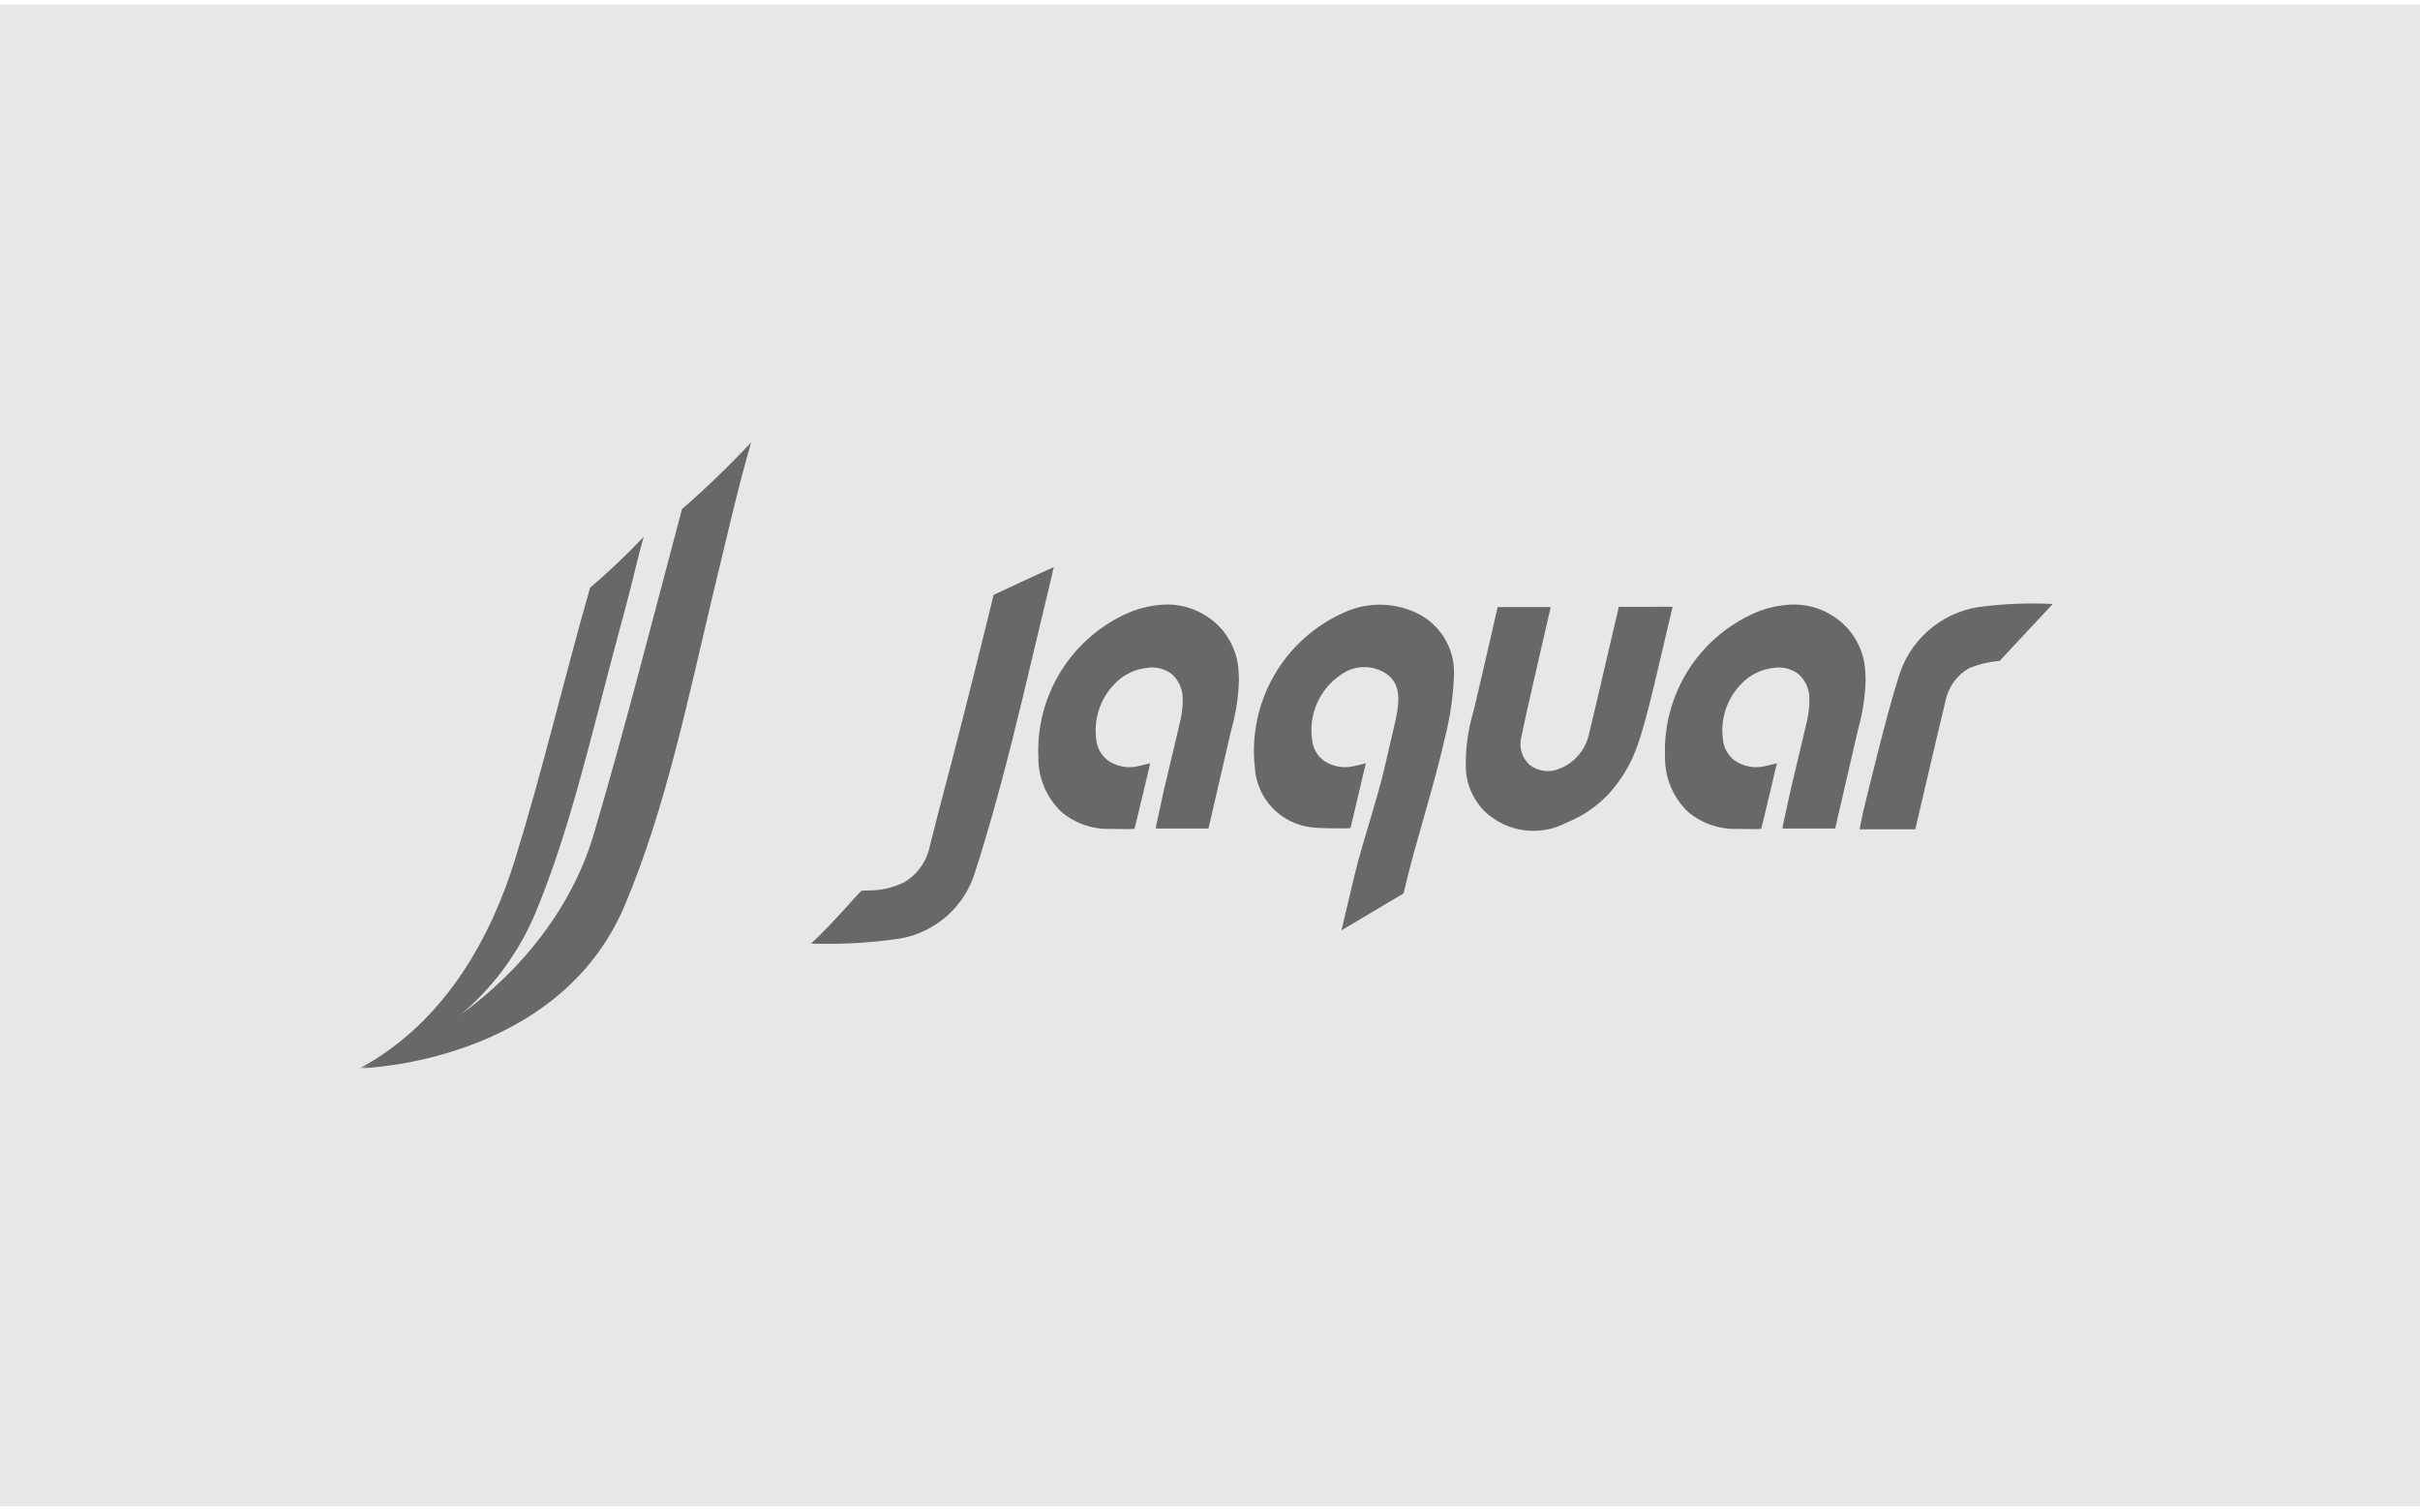<?xml version="1.0" encoding="UTF-8"?> <svg xmlns="http://www.w3.org/2000/svg" width="232" height="145" viewBox="0 0 232 145" fill="none"><rect width="232" height="144" transform="translate(0 0.412)" fill="#E7E7E7"></rect><g clip-path="url(#clip0_762_982)"><path d="M95.491 56.922C96.561 56.408 99.644 54.98 101.026 54.364C100.871 55.035 100.717 55.705 100.554 56.376C100.165 57.982 99.731 59.812 99.28 61.705C98.476 65.084 97.646 68.578 96.932 71.407C95.818 75.82 94.542 80.334 93.519 83.477C93.04 85.14 92.101 86.634 90.81 87.786C89.519 88.938 87.927 89.702 86.22 89.989C83.419 90.396 80.587 90.554 77.758 90.46C79.951 88.42 82.192 85.716 82.6 85.395L83.133 85.364C84.368 85.396 85.593 85.125 86.7 84.575C87.871 83.877 88.721 82.747 89.066 81.428C89.873 78.108 91 73.994 92.01 70.018C92.966 66.256 93.952 62.367 94.723 59.209L95.251 57.038L95.491 56.922Z" fill="#686868"></path><path d="M196.79 57.906C194.382 57.783 191.967 57.885 189.578 58.212C187.805 58.51 186.153 59.303 184.811 60.5C183.469 61.697 182.494 63.248 181.996 64.975C180.933 68.244 179.06 76.004 178.654 77.674C178.486 78.368 178.433 78.812 178.273 79.507H183.615C183.615 79.507 185.696 70.554 186.535 67.103C186.674 66.465 186.945 65.864 187.332 65.338C187.718 64.813 188.21 64.374 188.777 64.05C189.711 63.676 190.697 63.443 191.7 63.359L196.79 57.906Z" fill="#686868"></path><path d="M135.636 58.689C134.565 58.21 133.405 57.965 132.232 57.972C131.06 57.978 129.902 58.235 128.837 58.726C126.022 59.976 123.678 62.089 122.143 64.758C120.608 67.427 119.962 70.514 120.297 73.575C120.384 75.032 120.986 76.411 121.997 77.465C123.007 78.519 124.36 79.179 125.813 79.326C126.828 79.422 127.799 79.403 128.926 79.417L129.429 79.392C129.491 79.37 129.526 79.142 129.649 78.637C129.754 78.196 130.523 74.949 130.771 73.873L130.938 73.178H130.93C130.529 73.28 130.16 73.375 129.788 73.451C129.295 73.569 128.784 73.582 128.286 73.49C127.788 73.398 127.314 73.202 126.897 72.916C126.578 72.677 126.314 72.373 126.122 72.024C125.93 71.674 125.815 71.288 125.785 70.891C125.615 69.702 125.784 68.49 126.272 67.392C126.761 66.295 127.549 65.358 128.547 64.689C129.16 64.239 129.894 63.984 130.654 63.956C131.413 63.928 132.164 64.129 132.808 64.533C134.653 65.659 134.016 68.053 133.625 69.756C133.323 71.074 133.019 72.391 132.711 73.707C132.33 75.322 131.787 77.142 131.26 78.904C130.747 80.625 130.214 82.404 129.842 83.971L128.602 89.188C128.602 89.188 134.277 85.824 134.552 85.654L134.703 85.027C135.206 82.907 135.866 80.597 136.499 78.361C137.247 75.726 138.021 72.996 138.571 70.519C139.042 68.639 139.315 66.716 139.386 64.779C139.454 63.505 139.133 62.24 138.464 61.152C137.796 60.064 136.812 59.206 135.644 58.691" fill="#686868"></path><path d="M118.742 64.434C118.707 63.553 118.499 62.688 118.129 61.887C117.758 61.087 117.234 60.368 116.586 59.77C116.5 59.695 116.418 59.621 116.324 59.549C115.08 58.515 113.512 57.95 111.893 57.953C110.619 57.979 109.362 58.247 108.189 58.743C105.517 59.911 103.262 61.86 101.719 64.333C100.176 66.807 99.418 69.689 99.545 72.601C99.534 73.584 99.727 74.558 100.111 75.463C100.495 76.368 101.063 77.183 101.779 77.858C103.097 78.952 104.772 79.525 106.485 79.467C107.041 79.479 107.61 79.479 108.227 79.487L108.759 79.462C108.787 79.452 110.268 73.179 110.268 73.179C109.881 73.275 109.517 73.365 109.153 73.442C108.653 73.567 108.133 73.584 107.627 73.492C107.12 73.4 106.639 73.2 106.216 72.907C105.884 72.656 105.611 72.335 105.415 71.967C105.219 71.599 105.106 71.193 105.083 70.777C104.951 69.68 105.107 68.567 105.535 67.549C105.963 66.53 106.65 65.64 107.526 64.967C108.218 64.465 109.026 64.146 109.874 64.041C110.313 63.959 110.765 63.971 111.2 64.079C111.634 64.186 112.04 64.385 112.39 64.663C112.722 64.978 112.983 65.361 113.155 65.785C113.326 66.21 113.404 66.667 113.382 67.124C113.384 67.551 113.351 67.978 113.285 68.4C113.245 68.68 113.193 68.965 113.117 69.26C112.767 70.769 112.411 72.277 112.047 73.786C111.901 74.4 111.754 75.015 111.606 75.63L110.882 78.962C110.847 79.113 110.82 79.266 110.791 79.428H115.853L117.993 70.168C118.022 70.057 118.05 69.94 118.077 69.818C118.5 68.3 118.734 66.735 118.773 65.16C118.773 64.916 118.759 64.673 118.737 64.43" fill="#686868"></path><path d="M178.82 64.434C178.785 63.553 178.576 62.688 178.206 61.887C177.836 61.087 177.312 60.368 176.663 59.77C176.579 59.695 176.496 59.621 176.402 59.549C175.157 58.514 173.589 57.95 171.971 57.953C170.697 57.98 169.44 58.247 168.266 58.743C165.595 59.911 163.339 61.86 161.796 64.333C160.254 66.807 159.496 69.689 159.623 72.601C159.611 73.584 159.804 74.558 160.189 75.463C160.573 76.368 161.141 77.183 161.856 77.858C163.175 78.952 164.849 79.525 166.562 79.467C167.119 79.479 167.688 79.479 168.306 79.487L168.838 79.462C168.867 79.452 170.347 73.179 170.347 73.179C169.96 73.275 169.596 73.365 169.232 73.442C168.733 73.567 168.213 73.584 167.706 73.492C167.2 73.4 166.719 73.2 166.296 72.907C165.963 72.656 165.69 72.335 165.494 71.967C165.298 71.599 165.185 71.193 165.162 70.777C165.029 69.68 165.184 68.567 165.613 67.548C166.041 66.529 166.728 65.639 167.605 64.967C168.297 64.465 169.105 64.146 169.953 64.041C170.393 63.959 170.845 63.971 171.279 64.079C171.713 64.186 172.119 64.385 172.469 64.663C172.801 64.978 173.062 65.361 173.233 65.786C173.404 66.21 173.481 66.667 173.46 67.124C173.462 67.551 173.43 67.978 173.364 68.4C173.323 68.68 173.272 68.965 173.197 69.26C172.847 70.769 172.49 72.277 172.127 73.786L171.686 75.63L170.961 78.962C170.926 79.113 170.899 79.266 170.872 79.428H175.934L178.074 70.168L178.158 69.818C178.581 68.3 178.815 66.735 178.853 65.16C178.853 64.916 178.838 64.673 178.818 64.43" fill="#686868"></path><path d="M159.266 58.168C158.02 58.168 156.811 58.197 155.605 58.176H155.592C155.216 58.176 155.196 58.155 155.177 58.22C155.159 58.285 155.186 58.202 155.097 58.58C154.166 62.505 153.21 66.774 152.365 70.232C152.225 70.988 151.899 71.696 151.416 72.294C150.933 72.891 150.309 73.359 149.599 73.654C149.129 73.875 148.608 73.964 148.091 73.91C147.575 73.857 147.083 73.663 146.668 73.35C146.296 73.023 146.022 72.599 145.876 72.126C145.731 71.652 145.719 71.148 145.843 70.668C146.247 68.611 148.664 58.198 148.664 58.198H143.575C143.575 58.198 141.845 65.79 141.286 68.088C140.739 69.89 140.483 71.767 140.528 73.649C140.586 75.238 141.257 76.743 142.401 77.848C143.433 78.804 144.737 79.415 146.132 79.597C147.527 79.779 148.944 79.522 150.186 78.862C151.442 78.359 152.597 77.636 153.596 76.725C153.705 76.624 153.809 76.52 153.915 76.416C153.968 76.363 154.025 76.312 154.082 76.259C155.392 74.869 156.388 73.214 157.002 71.406C157.089 71.163 157.172 70.915 157.25 70.662C157.921 68.513 158.441 66.275 158.951 64.111C159.169 63.18 160.091 59.269 160.272 58.495L160.358 58.178L159.266 58.168Z" fill="#686868"></path><path d="M65.37 48.814C67.692 46.797 69.908 44.66 72.008 42.412C71.475 44.256 70.861 46.538 70.089 49.736C69.53 52.036 68.977 54.337 68.431 56.639C65.981 66.844 63.864 77.4 59.896 86.794C53.506 101.931 34.727 102.401 34.727 102.401C46.773 97.677 54.316 88.767 56.894 80.064C59.925 69.8 62.579 59.328 65.348 48.935L65.37 48.814Z" fill="#686868"></path><path d="M61.717 51.459C61.259 52.949 60.739 55.346 60.05 57.938C59.547 59.802 59.175 61.182 58.682 63.047C56.493 71.322 54.509 79.879 51.341 87.501C49.837 91.093 47.541 94.299 44.625 96.881C41.709 99.462 38.248 101.353 34.5 102.412C42.885 97.886 47.179 89.48 49.369 82.422C51.952 74.098 54.13 64.868 56.543 56.439L56.569 56.34C58.371 54.808 60.09 53.179 61.715 51.461" fill="#686868"></path></g><defs><clipPath id="clip0_762_982"><rect width="163" height="60" fill="white" transform="translate(34.5 42.412)"></rect></clipPath></defs></svg> 